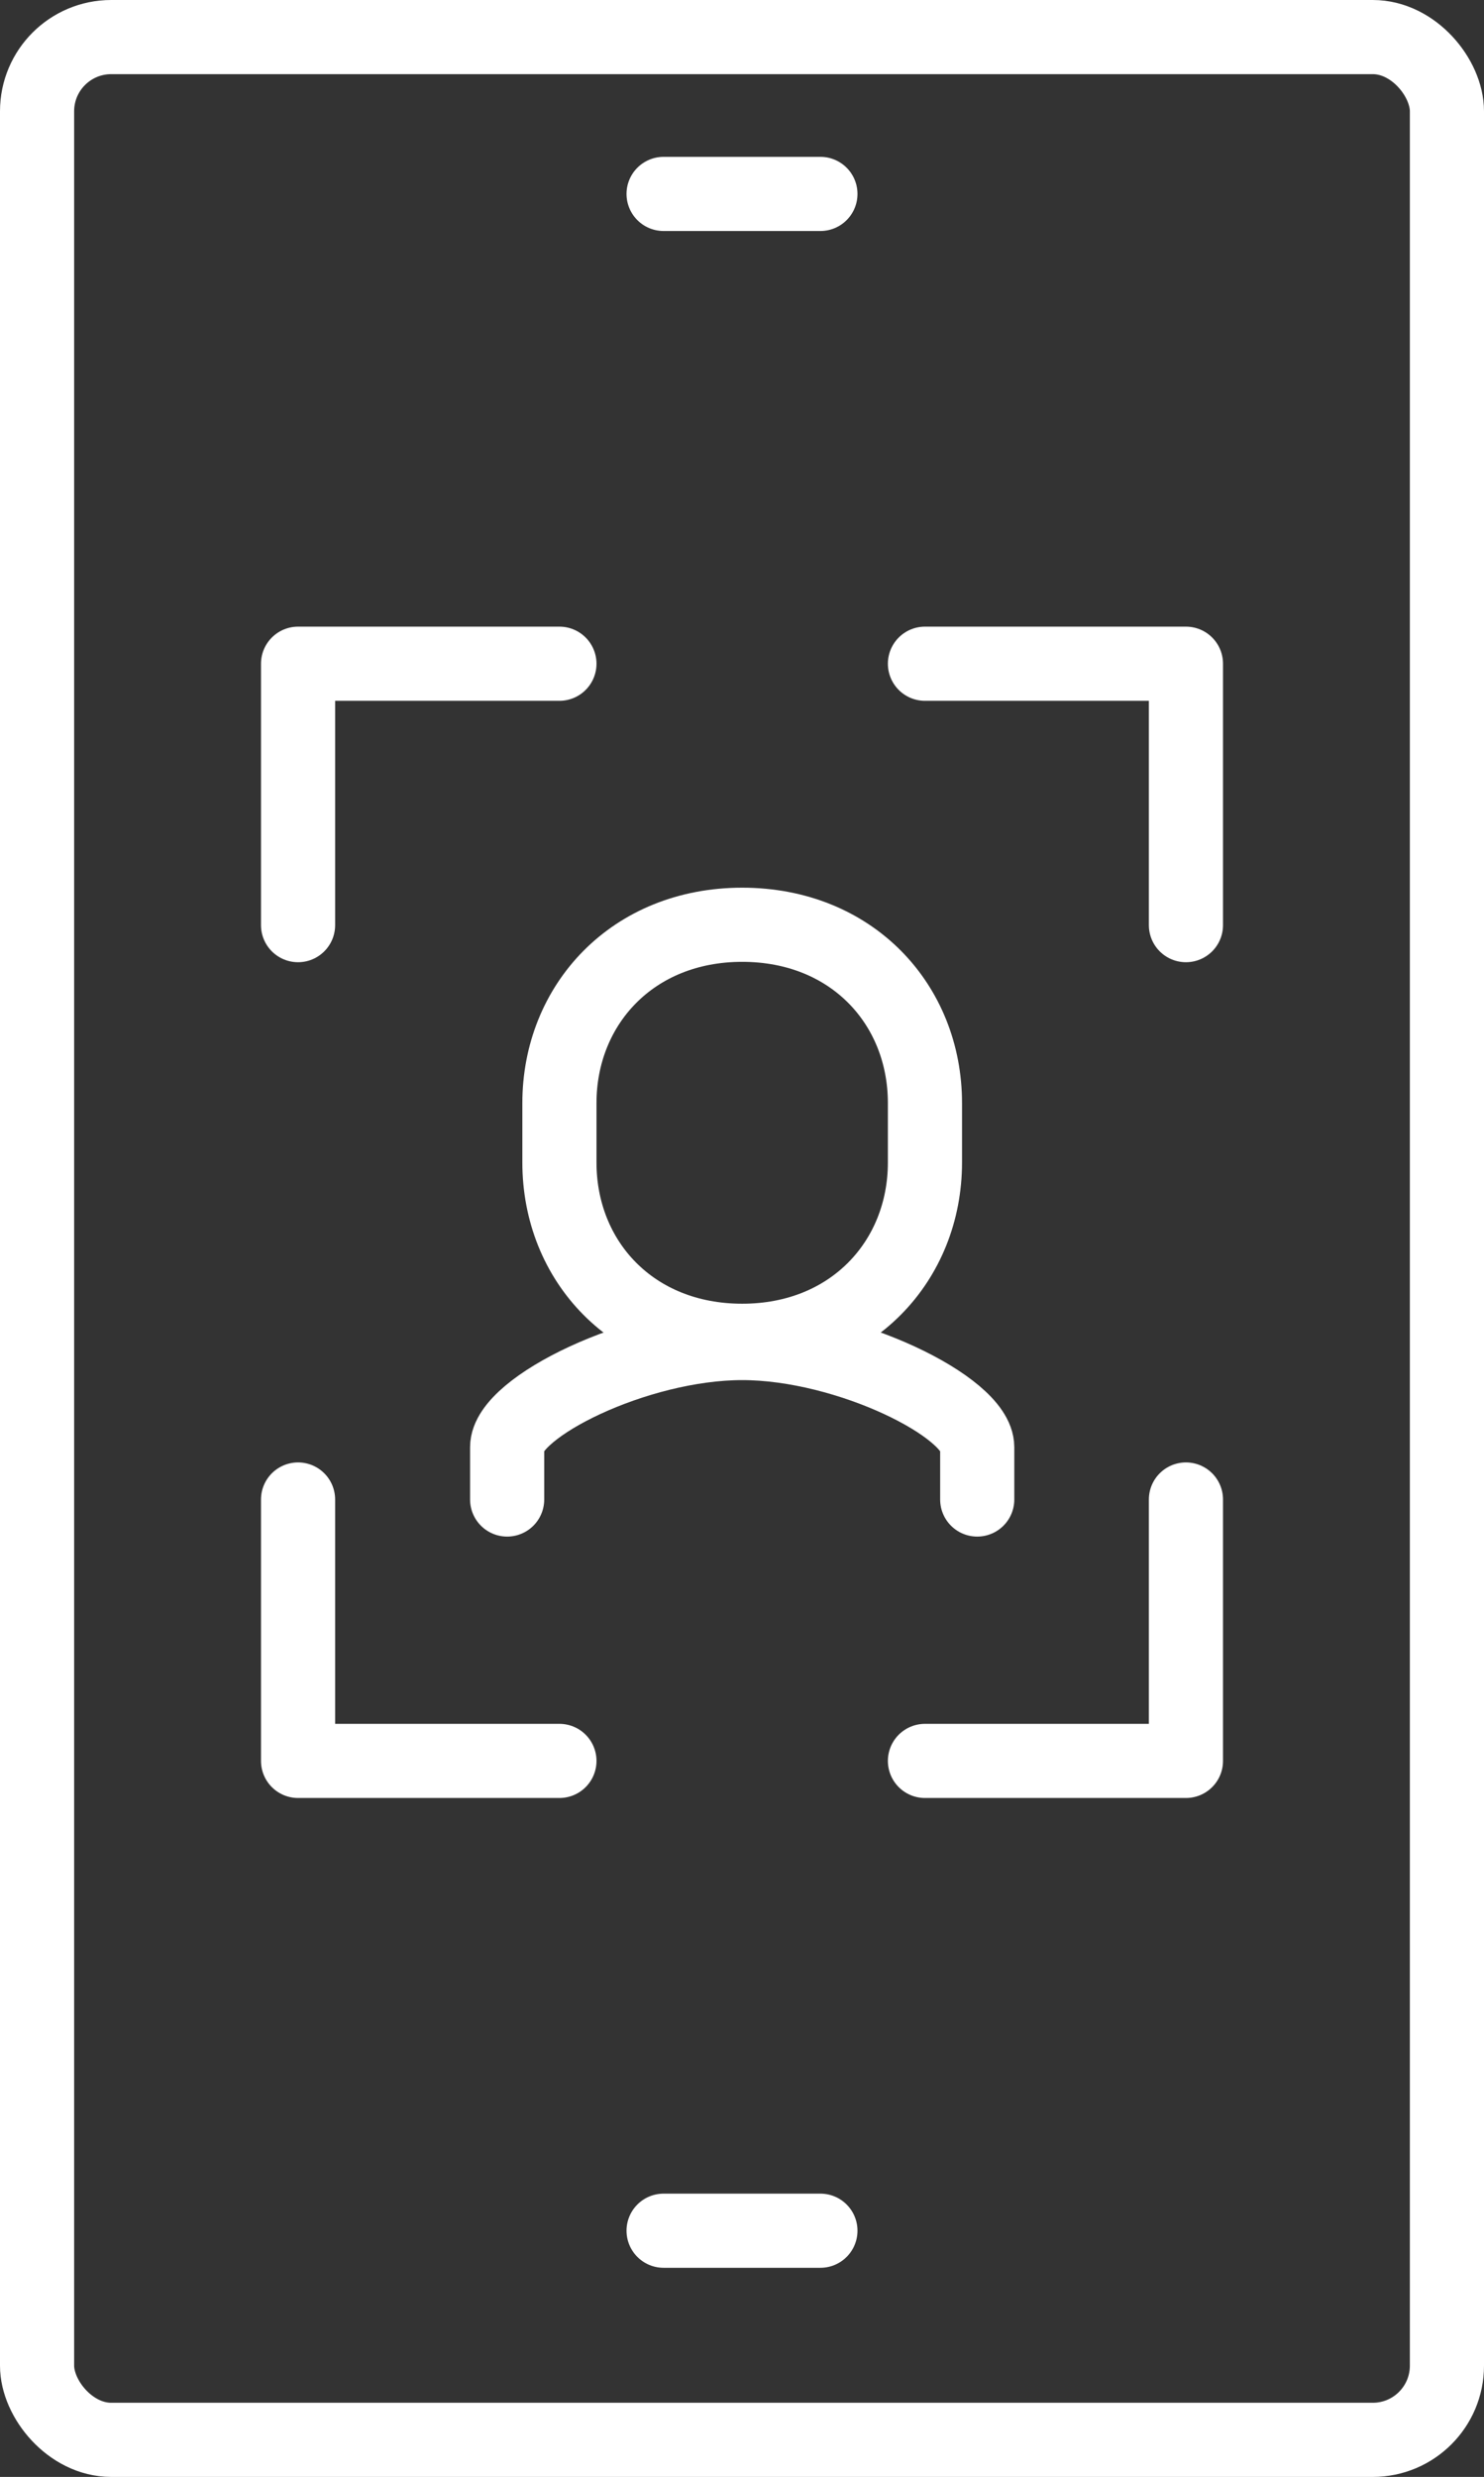 <?xml version="1.0" encoding="UTF-8"?><svg xmlns="http://www.w3.org/2000/svg" viewBox="0 0 40.03 66.8"><rect x="0" y="0" width="40.03" height="66.8" fill="#333333" stroke="none"/><g id="a"/><g id="b"><g id="c"><g><rect x="1" y="1" width="38.03" height="64.8" rx="2" ry="2" style="fill:none; stroke:#fff; stroke-linecap:round; stroke-miterlimit:10; stroke-width:2px;"/><line x1="17.9" y1="60.16" x2="22.13" y2="60.16" style="fill:none; stroke:#fff; stroke-linecap:round; stroke-miterlimit:10; stroke-width:2px;"/><line x1="17.9" y1="5.23" x2="22.13" y2="5.23" style="fill:none; stroke:#fff; stroke-linecap:round; stroke-miterlimit:10; stroke-width:2px;"/><path d="M13.68,40.44v-1.41c0-1.07,3.49-2.81,6.34-2.81s6.34,1.74,6.34,2.81v1.41" style="fill:none; stroke:#fff; stroke-linecap:round; stroke-linejoin:round; stroke-width:2px;"/><path d="M20.02,36.16c-2.96,0-4.93-2.15-4.93-4.81v-1.6c0-2.65,1.97-4.81,4.93-4.81s4.93,2.15,4.93,4.81v1.6c0,2.65-1.97,4.81-4.93,4.81Z" style="fill:none; stroke:#fff; stroke-linejoin:round; stroke-width:2px;"/><polyline points="8.04 24.95 8.04 17.9 15.09 17.9" style="fill:none; stroke:#fff; stroke-linecap:round; stroke-linejoin:round; stroke-width:2px;"/><polyline points="8.04 40.44 8.04 47.49 15.09 47.49" style="fill:none; stroke:#fff; stroke-linecap:round; stroke-linejoin:round; stroke-width:2px;"/><polyline points="31.99 24.95 31.99 17.9 24.95 17.9" style="fill:none; stroke:#fff; stroke-linecap:round; stroke-linejoin:round; stroke-width:2px;"/><polyline points="31.99 40.44 31.99 47.49 24.95 47.49" style="fill:none; stroke:#fff; stroke-linecap:round; stroke-linejoin:round; stroke-width:2px;"/></g></g></g></svg>